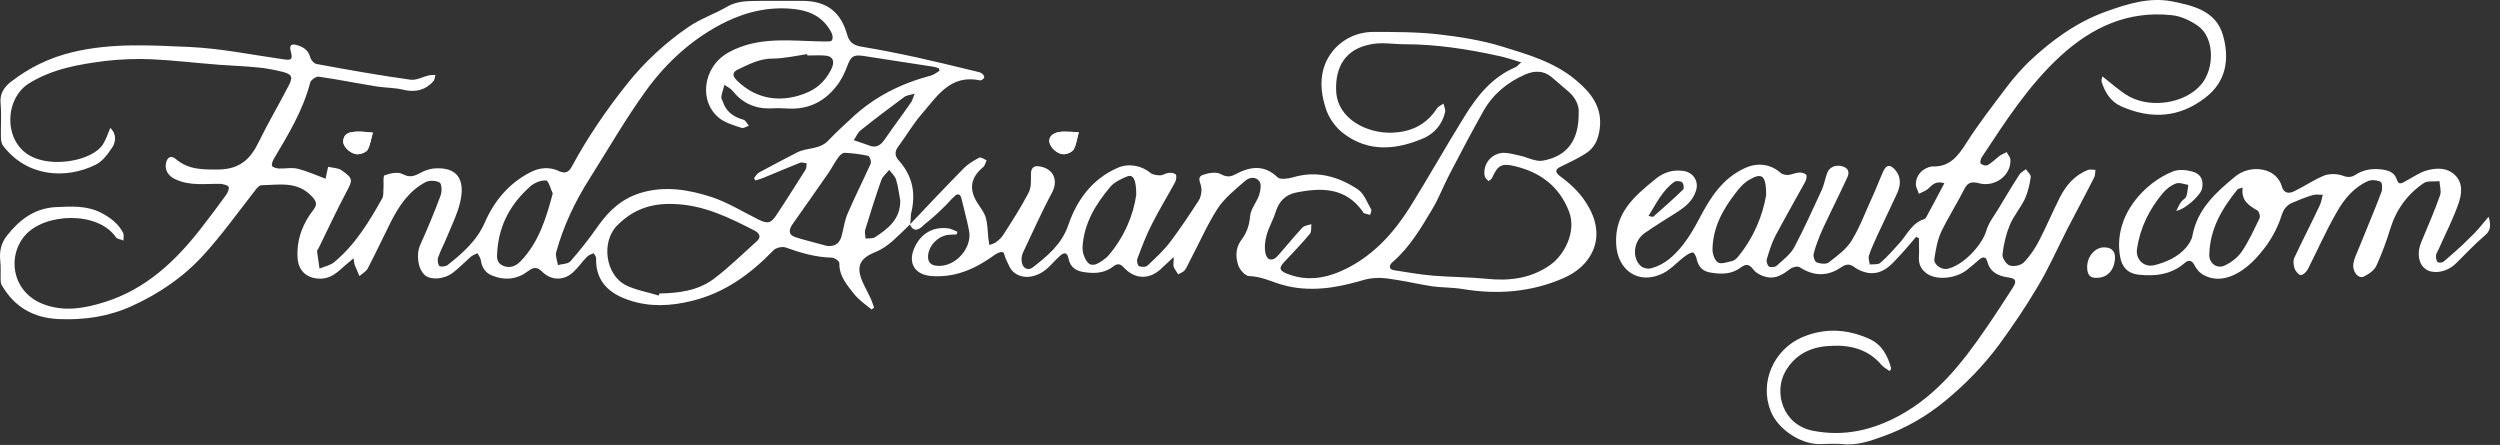 <svg width="236" height="42" viewBox="0 0 236 42" fill="none" xmlns="http://www.w3.org/2000/svg">
<rect x="0" y="0" width="236" height="42" fill="#333333" stroke="none"/>
<path d="M35.196 12.523C34.774 12.491 34.222 12.426 33.702 12.426C33.085 12.459 32.468 12.523 32.403 13.329C32.371 13.909 33.215 14.65 33.865 14.554C34.157 14.521 34.579 14.36 34.709 14.135C34.936 13.683 35.034 13.168 35.196 12.523ZM101.838 12.491C101.416 12.459 100.929 12.426 100.441 12.426C99.597 12.426 99.045 12.781 99.077 13.329C99.11 13.909 99.857 14.618 100.539 14.554C100.831 14.521 101.253 14.328 101.383 14.07C101.611 13.651 101.643 13.168 101.838 12.491Z" fill="white"/>
<path d="M85.924 21.162C85.372 21.709 84.82 22.257 84.236 22.773C83.749 23.192 83.196 23.579 82.612 23.805C81.183 24.385 80.793 25.126 81.41 26.577C81.67 27.157 81.995 27.737 82.255 28.317C82.352 28.543 82.417 28.801 82.514 29.026C82.449 29.091 82.352 29.155 82.287 29.22C81.735 28.769 81.118 28.349 80.663 27.802C79.981 26.931 79.202 26.061 79.234 24.836C79.234 24.643 78.78 24.32 78.52 24.32C76.993 24.288 75.564 23.869 74.135 23.353C73.843 23.257 73.259 23.386 73.031 23.611C70.855 25.868 68.387 27.673 65.269 28.414C63.321 28.898 61.34 28.994 59.424 28.349C57.54 27.737 56.208 26.577 56.273 24.385C56.273 24.224 56.144 24.062 56.046 23.901C55.851 23.998 55.591 24.062 55.429 24.224C54.974 24.675 54.617 25.223 54.13 25.674C53.253 26.512 52.051 26.512 51.175 25.642C50.72 25.191 50.395 25.191 49.876 25.578C48.869 26.351 47.732 26.512 46.498 26.029C45.816 25.771 45.491 25.255 45.394 24.578C45.361 24.353 45.199 24.127 45.069 23.901C44.842 24.03 44.582 24.095 44.387 24.288C43.835 24.772 43.348 25.287 42.763 25.739C41.919 26.383 40.685 26.448 40.133 25.997C39.45 25.416 39.256 24.03 39.678 23.096C40.36 21.581 41.009 20.033 41.594 18.454C41.724 18.099 41.724 17.39 41.497 17.229C41.172 17.036 40.522 17.003 40.165 17.197C38.574 18.035 37.632 19.485 36.852 21.033C36.138 22.451 35.456 23.934 34.709 25.352C34.547 25.642 34.189 25.835 33.929 26.061C33.8 25.739 33.637 25.384 33.507 25.062C33.442 24.933 33.442 24.772 33.377 24.385C32.923 24.772 32.598 25.029 32.273 25.32C31.591 25.964 30.877 26.416 29.902 26.287C28.766 26.158 28.116 25.384 28.084 24.224C28.019 22.515 28.603 21.065 29.61 19.776C29.967 19.292 29.87 19.002 29.448 18.551C28.084 17.068 26.33 17.455 24.674 17.487C24.479 17.487 24.219 17.777 24.089 17.97C22.498 20.001 21.004 22.096 19.283 23.998C17.399 26.093 15.061 27.705 12.43 28.898C10.222 29.897 7.948 30.219 5.578 30.122C3.174 30.026 1.356 28.994 0.154 26.899C0.057 26.738 0.057 26.48 0.057 26.287C0.057 25.739 0.089 25.158 0.024 24.61C-0.073 23.708 0.121 22.902 0.674 22.225C1.843 20.742 3.272 19.646 5.285 19.55C6.714 19.485 8.143 19.389 9.507 20.066C10.384 20.517 11.164 21.097 11.618 21.967C11.716 22.161 11.651 22.451 11.651 22.709C11.423 22.58 11.034 22.58 10.936 22.386C9.215 19.904 4.214 20.098 2.362 22.225C0.609 24.256 1.161 27.705 4.246 28.769C6.162 29.445 8.046 29.091 9.897 28.511C13.794 27.286 16.62 24.61 19.055 21.452C19.835 20.452 20.582 19.453 21.329 18.422C21.491 18.196 21.653 17.841 21.588 17.648C21.523 17.487 21.101 17.39 20.841 17.358C19.38 17.326 17.919 17.584 16.522 16.907C15.873 16.617 15.515 16.004 15.678 15.36C15.808 14.812 16.165 14.65 16.587 15.005C17.789 16.036 19.12 16.004 20.614 16.004C22.693 15.972 23.667 14.973 24.446 13.361C25.323 11.556 26.363 9.815 27.272 8.043C27.662 7.269 27.564 7.011 26.687 6.785C25.908 6.592 25.096 6.431 24.317 6.366C23.082 6.237 21.848 6.205 20.614 6.109C18.503 5.947 16.392 5.69 14.281 5.593C12.82 5.528 11.358 5.593 9.929 5.754C7.429 6.076 4.96 6.495 2.72 7.881C0.381 9.364 0.316 13.458 2.979 14.779C5.09 15.843 8.728 15.134 9.702 13.651C9.994 13.2 10.157 12.684 10.416 12.072C11.001 12.652 10.936 13.329 10.644 13.845C10.222 14.489 9.702 15.231 9.02 15.553C6.227 16.939 2.525 16.713 0.284 13.748C0.154 13.554 0.089 13.264 0.089 13.007C0.057 11.943 0.154 10.847 0.057 9.783C-0.041 8.848 0.381 8.236 1.031 7.72C2.785 6.366 4.701 5.432 6.877 4.916C10.514 4.046 14.184 4.271 17.854 4.432C20.809 4.561 23.764 5.174 26.72 5.593C27.532 5.722 27.662 5.625 27.434 4.787C27.304 4.303 27.499 4.11 27.954 4.239C28.571 4.4 29.09 4.69 29.285 5.399C29.35 5.657 29.643 6.012 29.902 6.044C32.858 6.592 35.781 7.108 38.769 7.527C39.321 7.591 39.938 7.237 40.522 7.108C40.717 7.076 40.912 7.076 41.107 7.076C41.042 7.269 41.042 7.495 40.944 7.624C40.197 8.526 39.158 8.752 38.022 8.462C37.242 8.268 36.43 8.3 35.618 8.171C33.767 7.881 31.916 7.495 30.065 7.237C29.837 7.204 29.35 7.559 29.285 7.785C28.603 10.428 27.207 12.716 25.843 15.005C25.745 15.198 25.616 15.488 25.68 15.65C25.745 15.811 26.07 15.875 26.298 15.908C26.915 15.94 27.564 15.778 28.149 15.94C29.026 16.165 29.87 16.552 30.747 16.875C30.714 16.971 30.747 16.875 30.747 16.81C30.812 16.455 30.909 16.101 30.974 15.746C31.396 15.843 31.884 15.843 32.241 16.069C33.377 16.875 33.312 16.971 32.663 18.196C31.754 19.904 30.942 21.677 30.065 23.45C29.967 23.547 29.935 23.676 29.935 23.772C30 24.288 30.097 24.836 30.162 25.352C30.617 25.158 31.169 25.062 31.559 24.739C33.54 23.096 34.839 20.936 36.073 18.744C36.235 18.454 36.17 18.067 36.203 17.745C36.235 17.326 36.138 16.617 36.3 16.552C36.82 16.359 37.567 16.198 37.989 16.423C38.639 16.778 39.061 16.649 39.613 16.359C40.003 16.133 40.457 15.972 40.912 15.908C43.088 15.714 43.997 16.842 43.413 19.195C43.153 20.259 42.633 21.29 42.211 22.322C41.951 22.999 41.594 23.611 41.367 24.288C41.269 24.514 41.334 24.933 41.464 25.094C41.562 25.223 42.049 25.158 42.243 25.029C43.672 23.901 45.036 22.709 45.783 20.968C46.66 18.97 48.024 17.326 50.005 16.294C50.915 15.811 51.857 15.714 52.798 16.165C53.318 16.391 53.675 16.294 53.968 15.746C55.462 12.974 57.248 10.363 59.229 7.881C60.885 5.818 62.834 4.013 65.01 2.531C66.146 1.757 67.478 1.306 68.647 0.629C69.686 0.016 70.823 0.113 71.927 0.081C73.194 0.081 74.46 0.081 75.727 0.081C78 0.081 79.364 1.08 79.981 3.304C80.176 3.981 80.566 4.271 81.28 4.4C83.067 4.69 84.82 5.045 86.606 5.432C88.49 5.851 90.341 6.302 92.192 6.753C92.387 6.785 92.582 6.85 92.712 6.947C92.809 7.011 92.939 7.204 92.907 7.333C92.874 7.43 92.647 7.591 92.55 7.591C89.692 6.979 88.458 9.106 86.996 10.782C86.184 11.717 85.535 12.845 84.788 13.845C84.43 14.328 84.463 14.747 84.885 15.198C86.184 16.649 86.477 18.357 85.989 20.227C85.989 20.485 85.957 20.839 85.924 21.162ZM88.685 6.689C88.685 6.624 88.653 6.528 88.653 6.463C88.49 6.399 88.328 6.334 88.133 6.302C85.892 5.947 83.683 5.625 81.443 5.27C80.533 5.142 80.306 5.367 79.981 6.237C79.721 6.947 79.364 7.656 78.877 8.236C77.675 9.719 76.117 10.396 74.168 10.234C73.681 10.202 73.194 10.202 72.707 10.234C71.245 10.267 70.076 9.719 69.167 8.591C68.972 8.333 68.647 8.204 68.387 8.01C68.29 8.365 68.16 8.752 68.095 9.106C68.062 9.235 68.16 9.429 68.225 9.558C68.517 10.524 69.231 11.04 70.173 11.298C70.401 11.363 70.531 11.685 70.693 11.878C70.466 11.943 70.173 12.136 70.011 12.072C69.296 11.846 68.549 11.62 67.965 11.201C65.951 9.686 66.276 6.334 68.777 4.948C71.635 3.369 74.752 3.884 77.805 3.917C78.065 3.917 78.422 3.949 78.52 3.82C78.65 3.659 78.617 3.304 78.487 3.079C77.805 1.757 76.669 1.08 75.207 0.887C72.869 0.564 70.628 1.048 68.549 2.047C65.464 3.562 62.964 5.818 60.983 8.558C59.066 11.201 57.443 14.038 55.689 16.81C54.292 19.002 53.188 21.323 52.506 23.805C52.409 24.159 52.603 24.61 52.669 25.029C53.058 24.901 53.61 24.933 53.838 24.675C54.779 23.611 55.656 22.483 56.468 21.323C57.508 19.84 58.774 18.712 60.528 18.196C62.801 17.519 65.042 17.906 67.218 18.615C68.744 19.131 70.141 20.001 71.57 20.71C72.479 21.162 72.771 21.097 73.323 20.259C74.265 18.841 75.142 17.422 76.052 16.004C76.149 15.843 76.117 15.617 76.149 15.424C75.954 15.392 75.727 15.295 75.532 15.36C74.395 15.811 73.259 16.294 72.089 16.778C71.83 16.875 71.57 16.971 71.31 17.036C71.278 16.971 71.213 16.875 71.18 16.81C71.31 16.649 71.44 16.423 71.635 16.294C72.836 15.65 74.038 15.005 75.24 14.393C76.181 13.909 77.383 14.135 78.195 13.264C78.877 12.555 79.591 11.878 80.338 11.201C82.482 9.171 85.015 7.881 87.873 7.14C88.165 7.043 88.425 6.85 88.685 6.689ZM62.184 27.898C62.217 27.834 62.217 27.769 62.249 27.705C64.068 27.673 65.854 27.447 67.348 26.351C68.809 25.255 70.108 23.966 71.472 22.741C71.895 22.354 71.667 22 71.245 21.774C68.842 20.549 66.471 19.356 63.645 19.26C61.47 19.163 59.748 19.776 58.254 21.29C56.728 22.838 57.15 25.964 59.099 26.931C60.008 27.383 61.145 27.576 62.184 27.898ZM78.098 23.224C78.975 23.289 79.332 22.838 79.494 22.096C79.656 21.452 79.754 20.775 80.014 20.162C80.696 18.583 81.475 17.036 82.19 15.456C82.287 15.263 82.092 14.747 81.962 14.715C81.248 14.554 80.468 14.457 79.721 14.425C79.527 14.425 79.299 14.65 79.169 14.812C78.812 15.295 78.552 15.811 78.228 16.294C77.091 17.938 75.954 19.55 74.817 21.162C74.46 21.677 74.395 22.161 75.077 22.386C76.084 22.709 77.091 22.934 78.098 23.224ZM76.214 5.238C76.214 5.206 76.214 5.174 76.181 5.109C75.11 5.27 74.005 5.528 72.934 5.528C71.732 5.528 70.758 6.044 69.719 6.528C69.102 6.818 69.102 7.14 69.589 7.624C71.472 9.461 73.908 9.751 76.311 8.687C77.318 8.236 78.065 7.43 78.52 6.431C78.845 5.69 78.552 5.238 77.74 5.238C77.253 5.206 76.734 5.238 76.214 5.238ZM52.181 18.261C51.986 17.874 51.792 17.068 51.564 17.036C51.045 17.003 50.428 17.261 50.038 17.616C48.252 19.195 47.148 21.162 46.953 23.579C46.92 24.159 46.79 24.739 47.44 25.062C48.089 25.384 48.706 25.126 49.129 24.675C50.85 22.902 51.532 20.678 52.181 18.261ZM84.983 18.905C84.853 18.261 84.788 17.584 84.593 16.971C84.496 16.617 84.171 16.359 83.943 16.036C83.683 16.359 83.326 16.649 83.196 17.003C82.644 18.551 82.157 20.13 81.67 21.709C81.605 21.967 81.703 22.257 81.703 22.515C81.995 22.483 82.385 22.547 82.612 22.386C83.846 21.581 85.015 20.678 84.983 18.905ZM86.347 8.848C85.859 8.977 85.535 9.01 85.34 9.171C83.943 10.202 82.579 11.234 81.248 12.297C80.956 12.523 80.826 12.91 80.598 13.232C80.923 13.329 81.215 13.458 81.54 13.554C81.703 13.619 81.865 13.651 81.995 13.716C82.677 14.006 83.099 13.748 83.489 13.2C84.333 11.975 85.21 10.815 86.054 9.59C86.152 9.396 86.184 9.235 86.347 8.848Z" fill="white"/>
<path d="M178.353 35.022C178.125 34.828 177.833 34.7 177.638 34.474C176.307 32.894 174.52 32.508 172.539 32.669C170.786 32.798 169.422 33.539 168.545 35.054C167.408 37.02 168.285 40.115 171.143 40.663C174.098 41.243 176.826 40.598 179.392 39.18C182.899 37.246 185.27 34.216 187.478 30.993C188.355 29.736 189.167 28.446 190.012 27.157C190.401 26.544 190.304 26.287 189.589 26.19C188.648 26.061 187.868 25.706 187.608 24.707C187.478 24.224 187.186 24.191 186.829 24.514C186.407 24.868 186.017 25.223 185.595 25.545C184.458 26.351 182.737 26.448 181.86 25.803C181.34 25.416 181.113 24.933 181.146 24.288C181.178 23.708 181.146 23.096 181.146 22.483C181.048 22.451 180.983 22.419 180.886 22.354C180.399 22.902 179.944 23.482 179.457 23.998C178.612 24.901 177.833 25.932 176.404 25.771C175.949 25.706 175.462 25.513 175.105 25.255C174.65 24.901 174.325 24.901 173.871 25.191C172.539 26.125 171.24 26.093 169.876 25.223C169.681 25.094 169.194 25.223 168.999 25.384C168.317 25.9 167.635 26.351 166.791 26.158C166.336 26.061 165.784 25.803 165.524 25.448C165.102 24.901 164.81 24.901 164.323 25.255C163.478 25.9 162.504 25.9 161.53 25.739C160.783 25.642 160.328 25.223 160.166 24.449C160.133 24.224 159.906 23.805 159.808 23.837C159.549 23.837 159.289 24.03 159.062 24.191C158.347 24.707 157.762 25.416 156.983 25.803C154.71 26.931 152.696 25.545 152.566 23.063C152.404 20.098 154.287 18.518 156.269 16.907C157.048 16.262 157.892 16.004 158.899 16.133C159.841 16.262 160.393 17.1 160.101 18.003C159.808 18.97 159.062 19.55 158.25 20.066C157.243 20.71 156.236 21.323 155.262 22C154.19 22.741 154.028 24.353 154.905 25.126C155.132 25.32 155.587 25.416 155.879 25.32C157.145 24.997 158.055 24.127 158.834 23.16C159.451 22.386 159.971 21.484 160.426 20.613C161.465 18.647 162.601 16.81 164.777 15.843C165.914 15.327 167.148 15.488 168.058 16.294C168.22 16.455 168.545 16.52 168.772 16.52C169.129 16.488 169.454 16.326 169.779 16.294C170.006 16.262 170.331 16.326 170.493 16.488C170.591 16.584 170.526 16.939 170.428 17.132C169.486 18.841 168.512 20.549 167.603 22.257C167.246 22.934 167.018 23.708 166.791 24.449C166.726 24.643 166.823 25.029 166.986 25.158C167.148 25.255 167.57 25.223 167.7 25.094C168.317 24.546 169.032 23.998 169.389 23.321C170.331 21.548 171.143 19.711 171.987 17.906C172.182 17.455 172.279 16.939 172.442 16.455C172.604 15.811 173.254 15.488 173.968 15.714C174.65 15.94 174.553 16.455 174.325 16.875C173.579 18.486 172.767 20.098 172.02 21.709C171.695 22.451 171.403 23.192 171.208 23.966C171.143 24.191 171.305 24.707 171.5 24.772C171.825 24.901 172.377 24.965 172.637 24.772C173.416 24.159 174.325 23.515 174.813 22.677C175.625 21.355 176.144 19.872 176.794 18.486C177.151 17.712 177.443 16.907 177.8 16.133C178.093 15.521 178.45 15.521 178.905 16.036C179.489 16.713 179.424 17.487 179.1 18.228C178.482 19.55 177.865 20.839 177.248 22.161C176.956 22.805 176.664 23.418 176.436 24.095C176.339 24.353 176.469 24.675 176.501 24.965C176.826 24.933 177.248 24.997 177.476 24.836C178.158 24.256 178.742 23.579 179.327 22.934C180.041 22.128 180.496 21.033 181.665 20.678C181.698 20.678 181.763 20.613 181.795 20.581C182.38 19.518 182.932 18.454 183.549 17.294C182.704 17.036 182.38 17.487 181.99 17.841C181.763 18.035 181.438 18.132 181.146 18.293C181.048 17.97 180.853 17.68 180.853 17.358C180.886 16.488 181.503 15.875 182.347 15.714C182.38 15.714 182.412 15.714 182.412 15.714C184.068 15.778 184.848 14.715 185.627 13.49C186.796 11.653 188.16 9.912 189.492 8.139C190.109 7.333 190.791 6.56 191.506 5.851C193.617 3.852 195.987 2.112 198.748 1.112C200.794 0.371 202.937 -0.306 205.113 0.145C207.029 0.532 209.14 1.016 209.822 3.24C210.472 5.432 210.244 7.656 208.166 9.235C205.698 11.137 203.035 11.266 200.242 10.041C199.235 9.59 198.715 8.719 198.391 7.72C198.358 7.591 198.423 7.398 198.456 7.204C199.332 7.881 200.079 8.591 200.989 9.106C203.295 10.363 206.802 9.622 208.069 7.591C209.075 5.98 208.913 3.465 207.516 2.466C206.802 1.95 205.893 1.531 205.048 1.435C200.891 0.983 197.481 2.563 194.493 5.303C191.473 8.075 189.297 11.492 187.056 14.876C186.959 15.037 186.894 15.392 186.991 15.456C187.154 15.585 187.478 15.682 187.641 15.585C188.031 15.36 188.355 15.037 188.713 14.747C188.94 14.586 189.167 14.489 189.427 14.36C189.557 14.618 189.784 14.844 189.784 15.102C189.849 16.552 188.323 17.712 186.796 17.294C186.049 17.1 185.725 17.261 185.4 17.906C184.718 19.26 183.906 20.517 183.257 21.871C182.899 22.644 182.737 23.547 182.607 24.417C182.51 24.965 183.257 25.481 183.809 25.384C185.27 25.094 187.089 23.192 187.511 21.774C187.738 20.968 188.323 20.291 188.745 19.55C189.362 18.518 189.979 17.487 190.629 16.488C190.759 16.262 191.051 16.133 191.246 15.972C191.408 16.23 191.733 16.488 191.7 16.713C191.603 17.422 191.441 18.132 191.148 18.776C190.726 19.646 190.077 20.388 189.719 21.258C189.362 22.128 189.135 23.096 189.037 24.03C189.005 24.353 189.395 24.965 189.719 25.062C190.109 25.191 190.759 25.062 191.051 24.772C191.635 24.159 192.123 23.45 192.512 22.677C193.194 21.355 193.779 19.969 194.461 18.615C195.045 17.487 195.857 16.52 197.124 16.036C197.319 15.972 197.579 16.036 197.806 16.036C197.774 16.294 197.806 16.552 197.676 16.778C196.864 18.389 195.987 20.001 195.175 21.581C194.234 23.418 193.389 25.352 192.317 27.125C191.213 28.994 189.979 30.799 188.713 32.54C187.251 34.506 185.562 36.247 183.646 37.826C181.893 39.277 179.944 40.405 177.8 41.178C176.566 41.63 175.267 42.081 173.903 41.92C173.189 41.855 172.442 41.92 171.727 41.92C169.909 41.92 167.798 40.469 167.148 38.793C166.076 36.086 167.44 32.991 170.136 31.831C172.279 30.928 174.39 31.057 176.469 31.992C177.671 32.54 178.19 33.571 178.515 34.732C178.515 34.893 178.45 34.957 178.353 35.022ZM166.726 18.422C166.726 16.552 166.336 16.262 165.135 16.971C164.615 17.261 164.193 17.745 163.836 18.228C162.601 19.808 161.692 21.516 161.66 23.547C161.66 23.966 161.855 24.578 162.179 24.772C162.472 24.965 163.056 24.739 163.511 24.643C163.706 24.61 163.901 24.417 164.03 24.288C165.557 22.451 166.401 20.323 166.726 18.422ZM155.619 20.388C155.944 20.452 156.041 20.485 156.074 20.452C157.016 19.614 157.99 18.776 158.899 17.874C158.997 17.777 158.932 17.294 158.769 17.197C158.607 17.068 158.217 17.068 158.055 17.165C156.951 17.97 156.366 19.163 155.619 20.388Z" fill="white"/>
<path d="M85.892 21.194C87.581 19.421 89.269 17.616 91.023 15.843C91.413 15.456 91.965 15.134 92.452 14.876C92.615 14.812 92.907 15.037 93.134 15.134C93.037 15.36 92.972 15.65 92.809 15.778C91.673 16.713 91.445 17.777 92.192 19.034C92.485 19.518 92.874 19.969 93.037 20.485C93.232 21.129 93.232 21.806 93.297 22.483C93.329 22.709 93.362 22.934 93.394 23.128C93.621 23.031 93.849 22.999 94.011 22.87C94.271 22.676 94.531 22.451 94.693 22.193C95.537 20.871 96.382 19.582 97.096 18.196C97.356 17.712 97.324 17.068 97.324 16.52C97.291 15.908 97.551 15.585 98.168 15.714C99.467 15.94 99.922 17.036 99.305 18.196C98.298 20.066 97.454 22 96.544 23.901C96.447 24.127 96.414 24.417 96.447 24.675C96.512 25.32 97.031 25.61 97.519 25.223C98.883 24.159 100.214 23.063 100.831 21.29C101.643 18.905 103.072 16.907 105.508 15.843C106.515 15.392 107.749 15.617 108.561 16.294C108.788 16.488 109.178 16.552 109.502 16.552C109.762 16.552 110.022 16.359 110.282 16.326C110.542 16.294 110.899 16.326 110.996 16.488C111.094 16.617 111.029 17.003 110.931 17.197C110.217 18.518 109.437 19.775 108.755 21.129C108.203 22.193 107.781 23.321 107.359 24.449C107.294 24.643 107.391 25.062 107.521 25.126C107.749 25.223 108.171 25.223 108.333 25.062C109.08 24.353 109.827 23.676 110.444 22.87C111.419 21.581 112.295 20.259 113.172 18.905C113.367 18.583 113.465 18.099 113.4 17.712C113.367 17.294 112.945 16.745 113.529 16.52C114.049 16.326 114.796 16.198 115.218 16.423C115.803 16.745 116.16 16.713 116.68 16.423C118.044 15.714 119.343 15.521 120.609 16.745C120.869 16.971 121.584 16.875 122.038 16.745C124.279 16.069 126.325 16.649 128.176 17.874C128.761 18.261 129.053 19.099 129.443 19.775C129.508 19.872 129.378 20.098 129.346 20.291C129.151 20.227 128.956 20.195 128.761 20.13C128.728 20.13 128.696 20.066 128.664 20.001C127.04 17.68 124.734 17.68 122.266 18.196C121.291 18.422 120.707 19.066 120.414 20.033C120.187 20.775 119.765 21.452 119.57 22.193C119.408 22.741 119.343 23.418 119.473 23.966C119.635 24.61 120.155 24.675 120.609 24.159C121.389 23.289 122.136 22.354 122.948 21.484C123.143 21.29 123.5 21.258 123.792 21.162C123.76 21.452 123.825 21.838 123.662 22.064C122.883 22.999 122.038 23.869 121.226 24.739C120.707 25.287 120.772 25.545 121.486 25.835C123.5 26.641 125.416 26.222 127.235 25.287C129.8 23.966 131.651 21.871 133.145 19.485C134.899 16.649 136.523 13.78 138.277 10.944C139.478 9.01 140.875 7.269 143.083 6.334C143.213 6.27 143.31 6.141 143.603 5.883C142.791 5.657 142.109 5.399 141.427 5.27C138.504 4.626 135.549 4.175 132.528 4.175C131.456 4.175 130.385 3.949 129.281 4.207C126.975 4.69 126.065 6.334 126.13 8.494C126.195 11.266 129.118 12.62 131.424 12.523C133.21 12.459 134.639 11.782 135.646 10.234C135.776 10.041 136.036 9.944 136.263 9.783C136.328 10.041 136.458 10.331 136.425 10.557C136.166 11.717 135.419 12.587 134.412 13.039C131.846 14.135 129.216 14.425 126.812 12.587C126.13 12.072 125.513 11.234 125.221 10.428C124.539 8.494 124.474 6.463 125.838 4.787C126.747 3.691 128.111 3.014 129.638 3.014C131.684 3.014 133.762 3.014 135.776 3.24C137.757 3.465 139.803 3.788 141.719 4.368C144.22 5.142 146.753 5.851 148.799 7.591C150.228 8.784 151.3 10.17 151.007 12.201C150.877 13.2 150.488 14.006 149.643 14.521C148.929 14.973 148.149 15.327 147.37 15.714C146.785 15.972 146.753 16.262 147.338 16.681C148.377 17.455 149.286 18.325 149.936 19.485C151.689 22.483 150.228 25.126 147.597 26.254C144.577 27.576 141.362 27.834 138.082 27.286C137.14 27.125 136.133 27.157 135.191 27.028C133.795 26.802 132.398 26.48 130.969 26.287C130.222 26.19 129.41 26.222 128.664 26.448C126.163 27.189 123.63 27.608 121.097 26.899C120.057 26.609 119.083 26.093 117.914 26.061C117.557 26.061 117.004 25.448 116.875 24.997C116.647 24.256 116.615 23.418 117.167 22.676C117.686 22 117.946 21.258 118.011 20.388C118.076 19.711 118.628 19.099 118.856 18.422C118.986 18.035 119.083 17.487 118.921 17.165C118.596 16.649 117.946 16.713 117.557 17.068C116.615 17.874 115.576 18.712 114.926 19.711C113.919 21.29 113.172 23.031 112.295 24.675C112.133 24.965 112.036 25.255 111.841 25.513C111.678 25.706 111.419 25.771 111.224 25.9C111.094 25.674 110.899 25.448 110.801 25.191C110.736 24.997 110.801 24.739 110.801 24.256C110.379 24.675 110.054 24.933 109.762 25.223C108.626 26.416 107.164 26.448 106.06 25.223C105.703 24.836 105.41 24.901 105.086 25.158C104.306 25.771 103.397 25.835 102.455 25.706C101.643 25.61 101.026 25.287 100.864 24.385C100.734 23.74 100.376 23.837 100.019 24.191C99.629 24.546 99.272 24.965 98.883 25.32C97.876 26.222 96.577 26.416 95.7 25.706C95.343 25.416 95.18 24.901 94.953 24.449C94.823 24.224 94.823 23.837 94.661 23.805C94.466 23.74 94.141 23.901 93.946 24.03C92.16 25.32 90.276 26.222 87.971 26.061C86.412 25.964 85.697 24.901 86.282 23.482C86.866 22.096 88.003 21.387 89.464 21.548C89.757 21.581 90.049 21.742 90.374 21.871C90.341 21.967 90.341 22.064 90.309 22.128C90.081 22.128 89.887 22.161 89.659 22.161C88.653 22.193 87.711 23.096 87.613 24.095C87.548 24.739 87.873 25.062 88.49 25.094C90.179 25.223 91.803 23.418 91.478 21.774C91.283 20.742 90.991 19.743 90.763 18.744C90.666 18.293 90.374 18.228 90.081 18.551C89.724 18.873 89.432 19.26 89.075 19.582C88.49 20.162 87.873 20.71 87.224 21.226C86.606 21.871 86.184 21.806 85.892 21.194ZM149.026 10.653C149.091 10.041 148.766 9.267 148.117 8.687C147.565 8.204 147.013 7.752 146.461 7.269C145.714 6.656 144.902 6.656 144.025 7.011C142.304 7.752 140.94 8.881 140.03 10.492C138.926 12.459 137.854 14.489 136.815 16.488C136.263 17.551 135.841 18.68 135.224 19.711C134.152 21.516 133.08 23.353 131.424 24.772C131.099 25.062 131.099 25.448 131.619 25.513C132.853 25.706 134.12 25.932 135.354 26.029C137.01 26.158 138.699 26.158 140.355 26.319C142.499 26.544 144.545 26.287 146.363 24.997C147.597 24.127 148.864 21.935 148.117 19.969C147.175 17.551 145.389 16.262 142.986 15.682C141.784 15.392 141.394 15.585 140.875 16.745C140.81 16.907 140.647 17.003 140.517 17.1C140.388 16.939 140.193 16.81 140.16 16.649C139.933 15.521 140.777 14.457 141.946 14.425C142.434 14.425 142.953 14.586 143.44 14.683C144.187 14.844 144.999 15.295 145.649 15.166C147.955 14.747 149.059 13.232 149.026 10.653ZM107.262 18.389C107.262 16.907 106.969 16.455 106.417 16.649C105.865 16.875 105.248 17.165 104.858 17.584C103.462 19.227 102.325 21.065 102.195 23.289C102.163 23.772 102.358 24.417 102.682 24.772C103.105 25.255 103.689 24.868 104.144 24.546C104.306 24.417 104.501 24.288 104.631 24.127C106.157 22.354 107.002 20.259 107.262 18.389Z" fill="white"/>
<path d="M234.927 20.452C235.186 21.355 235.089 21.806 234.537 22.257C233.595 23.063 232.751 23.966 231.874 24.836C231.744 24.965 231.582 25.094 231.452 25.191C230.607 25.771 229.536 25.835 228.951 25.384C228.301 24.901 228.139 23.869 228.561 22.87C229.178 21.387 229.828 19.904 230.347 18.422C230.477 18.035 230.315 17.551 230.282 17.1C229.763 17.165 229.146 17.036 228.789 17.294C227.23 18.357 226.19 19.808 225.638 21.613C225.281 22.773 224.859 23.934 224.339 25.062C224.144 25.513 223.625 25.868 223.17 26.093C222.65 26.383 222.033 25.642 222.163 24.868C222.228 24.514 222.358 24.159 222.521 23.805C223.268 21.935 224.079 20.066 224.794 18.164C224.924 17.874 224.891 17.261 224.729 17.165C224.404 17.003 223.885 16.939 223.527 17.1C222.196 17.68 221.286 18.808 220.604 20.001C219.598 21.742 218.786 23.579 217.876 25.384C217.747 25.642 217.422 25.964 217.194 25.964C217 25.964 216.707 25.61 216.61 25.352C216.512 25.062 216.447 24.643 216.577 24.353C217.357 22.677 218.201 21.065 218.981 19.389C219.143 19.066 219.176 18.712 219.273 18.389C218.948 18.389 218.591 18.325 218.299 18.422C217.649 18.615 217.032 18.873 216.415 19.131C215.863 19.356 215.571 19.743 215.376 20.356C215.083 21.29 214.629 22.193 214.077 22.999C213.167 24.256 212.128 25.448 210.634 26.061C209.725 26.416 208.816 26.416 207.971 25.932C207.679 25.771 207.387 25.448 207.224 25.158C206.964 24.578 206.64 24.449 206.185 24.868C204.918 25.932 203.457 26.093 201.898 25.932C200.891 25.835 200.307 25.223 200.144 24.256C199.43 20.323 202.548 17.165 205.178 16.165C205.698 15.972 206.412 16.036 206.964 16.198C207.776 16.423 208.036 17.003 207.874 17.809C207.744 18.422 206.282 19.776 205.438 19.904C205.633 19.55 205.73 19.292 205.893 19.066C206.023 18.873 206.315 18.744 206.38 18.551C206.51 18.196 206.51 17.809 206.575 17.455C206.185 17.39 205.73 17.197 205.405 17.326C204.951 17.487 204.496 17.841 204.171 18.228C202.905 19.743 202.028 21.484 201.736 23.482C201.573 24.482 202.385 25.287 203.392 25.029C204.529 24.739 205.6 24.256 206.38 23.353C206.64 23.031 206.899 22.644 206.964 22.257C207.419 19.743 209.205 18.132 211.024 16.649C212.29 15.617 214.207 15.811 214.986 16.81C215.148 17.003 215.311 17.261 215.376 17.519C215.571 18.261 216.058 18.325 216.61 18.035C217.552 17.584 218.429 16.971 219.37 16.584C219.858 16.391 220.54 16.391 221.059 16.552C221.546 16.745 221.904 16.778 222.326 16.52C223.105 16.004 223.982 15.875 224.891 16.004C225.508 16.101 226.028 16.262 226.255 16.939C226.45 17.584 226.84 17.229 227.197 17.036C227.814 16.713 228.399 16.294 229.048 16.101C229.958 15.843 230.964 15.778 231.744 16.52C232.523 17.261 232.393 18.293 232.101 19.163C231.582 20.678 230.835 22.096 230.185 23.579C230.088 23.772 229.958 23.966 229.958 24.159C229.958 24.353 229.99 24.643 230.12 24.739C230.25 24.836 230.575 24.804 230.705 24.675C231.517 23.966 232.328 23.289 233.075 22.515C233.79 21.871 234.277 21.226 234.927 20.452ZM211.706 17.712C211.414 17.809 211.316 17.809 211.251 17.841C209.757 19.679 208.588 21.645 208.556 24.095C208.556 24.868 209.303 25.416 210.017 25.062C210.634 24.772 211.219 24.32 211.608 23.772C212.29 22.773 212.778 21.677 213.297 20.613C213.395 20.42 213.265 19.969 213.102 19.872C212.258 19.389 211.544 18.905 211.706 17.712Z" fill="white"/>
<path d="M197.968 26.222C197.254 26.287 197.027 25.868 197.027 25.191C197.027 24.191 197.806 23.321 198.65 23.353C199.3 23.353 199.657 23.676 199.657 24.32C199.625 25.448 198.975 26.222 197.968 26.222Z" fill="white"/>
<path d="M35.196 12.523C35.001 13.168 34.936 13.716 34.709 14.135C34.579 14.36 34.157 14.521 33.865 14.554C33.215 14.618 32.371 13.909 32.403 13.329C32.436 12.523 33.085 12.459 33.702 12.426C34.222 12.394 34.774 12.491 35.196 12.523Z" fill="white"/>
<path d="M101.838 12.491C101.643 13.168 101.611 13.651 101.351 14.07C101.221 14.328 100.799 14.521 100.506 14.554C99.824 14.618 99.077 13.909 99.045 13.329C99.013 12.781 99.565 12.426 100.409 12.426C100.929 12.426 101.416 12.459 101.838 12.491Z" fill="white"/>
</svg>
